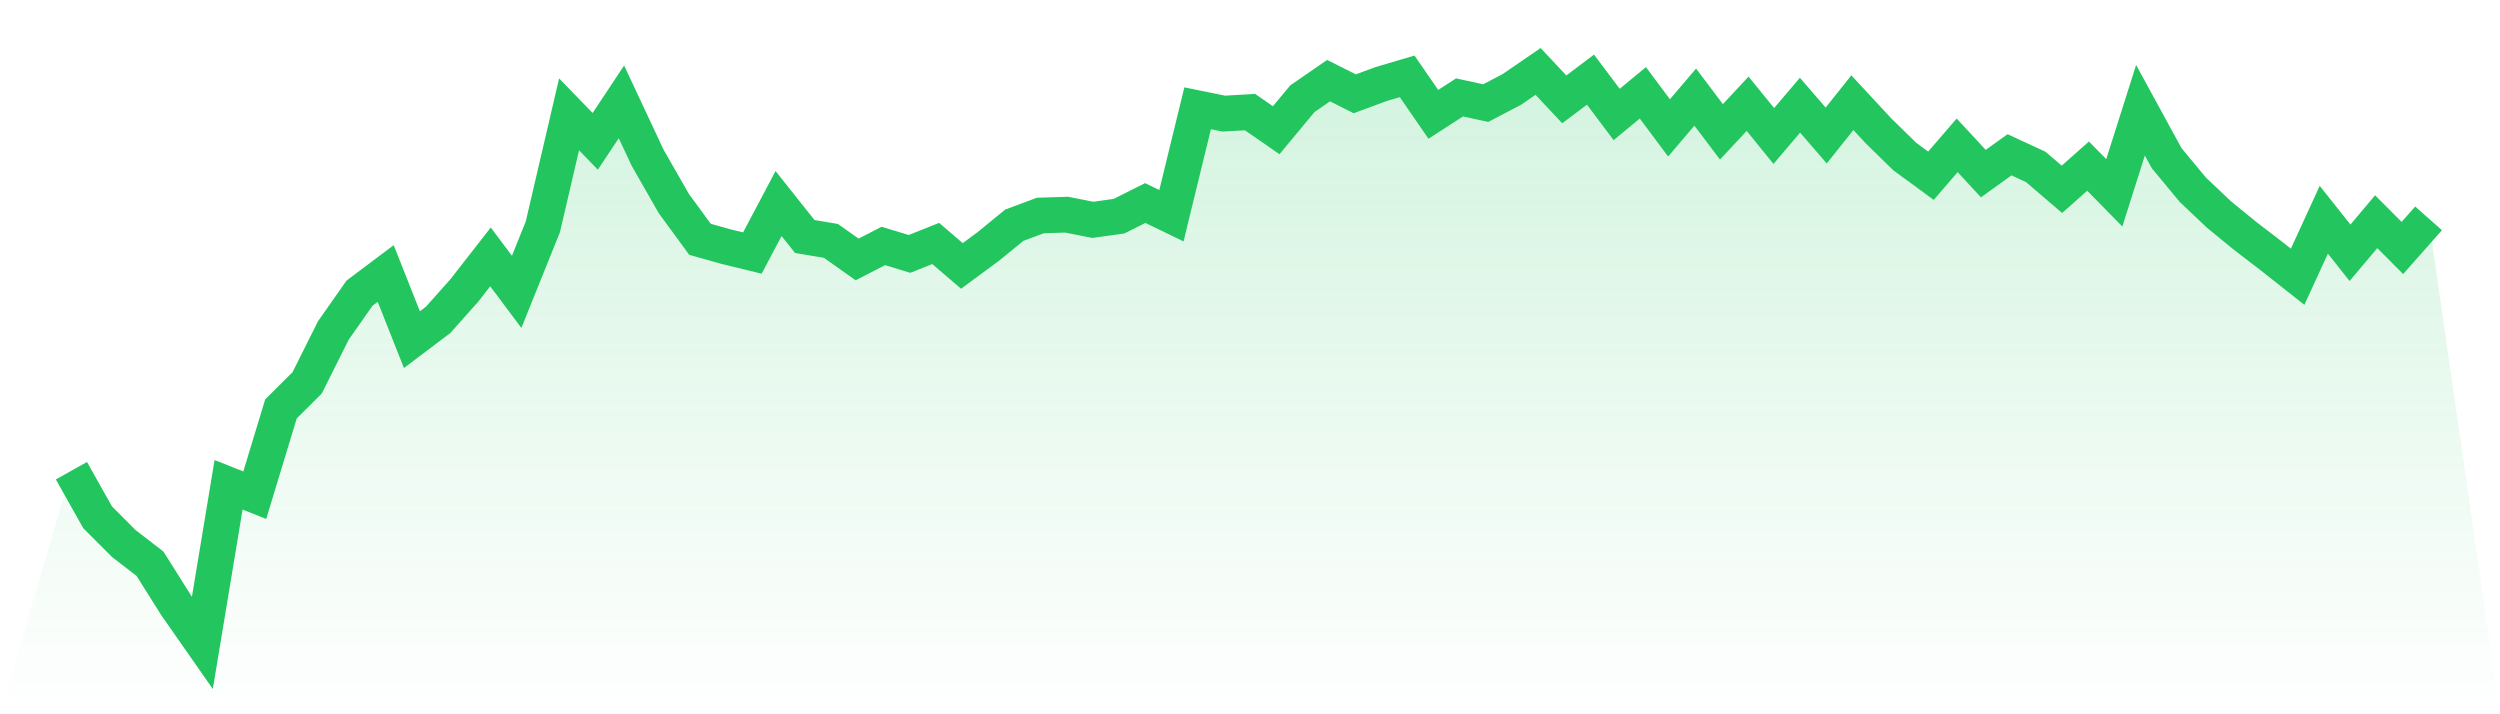 <svg viewBox="0 0 140 40" xmlns="http://www.w3.org/2000/svg">
<defs>
<linearGradient id="gradient" x1="0" x2="0" y1="0" y2="1">
<stop offset="0%" stop-color="#22c55e" stop-opacity="0.2"/>
<stop offset="100%" stop-color="#22c55e" stop-opacity="0"/>
</linearGradient>
</defs>
<path d="M4,26.36 L4,26.36 L5.467,28.97 L6.933,30.438 L8.4,31.569 L9.867,33.9 L11.333,36 L12.8,27.149 L14.267,27.731 L15.733,22.901 L17.2,21.44 L18.667,18.507 L20.133,16.417 L21.6,15.315 L23.067,19.02 L24.533,17.914 L26,16.267 L27.467,14.386 L28.933,16.343 L30.4,12.702 L31.867,6.403 L33.333,7.915 L34.8,5.704 L36.267,8.833 L37.733,11.397 L39.2,13.401 L40.667,13.813 L42.133,14.17 L43.6,11.397 L45.067,13.244 L46.533,13.49 L48,14.529 L49.467,13.773 L50.933,14.219 L52.4,13.634 L53.867,14.892 L55.333,13.81 L56.8,12.612 L58.267,12.066 L59.733,12.022 L61.2,12.312 L62.667,12.106 L64.133,11.37 L65.6,12.079 L67.067,6.064 L68.533,6.363 L70,6.277 L71.467,7.292 L72.933,5.528 L74.4,4.516 L75.867,5.252 L77.333,4.709 L78.8,4.276 L80.267,6.403 L81.733,5.455 L83.2,5.774 L84.667,5.005 L86.133,4 L87.6,5.565 L89.067,4.459 L90.533,6.41 L92,5.198 L93.467,7.162 L94.933,5.438 L96.4,7.382 L97.867,5.811 L99.333,7.615 L100.8,5.891 L102.267,7.588 L103.733,5.751 L105.2,7.332 L106.667,8.767 L108.133,9.842 L109.6,8.138 L111.067,9.722 L112.533,8.667 L114,9.346 L115.467,10.601 L116.933,9.303 L118.4,10.797 L119.867,6.174 L121.333,8.857 L122.8,10.628 L124.267,12.016 L125.733,13.214 L127.2,14.339 L128.667,15.498 L130.133,12.305 L131.6,14.156 L133.067,12.415 L134.533,13.887 L136,12.229 L140,40 L0,40 z" fill="url(#gradient)"/>
<path d="M4,26.36 L4,26.36 L5.467,28.97 L6.933,30.438 L8.4,31.569 L9.867,33.9 L11.333,36 L12.8,27.149 L14.267,27.731 L15.733,22.901 L17.2,21.44 L18.667,18.507 L20.133,16.417 L21.6,15.315 L23.067,19.02 L24.533,17.914 L26,16.267 L27.467,14.386 L28.933,16.343 L30.4,12.702 L31.867,6.403 L33.333,7.915 L34.8,5.704 L36.267,8.833 L37.733,11.397 L39.2,13.401 L40.667,13.813 L42.133,14.17 L43.6,11.397 L45.067,13.244 L46.533,13.49 L48,14.529 L49.467,13.773 L50.933,14.219 L52.4,13.634 L53.867,14.892 L55.333,13.81 L56.8,12.612 L58.267,12.066 L59.733,12.022 L61.2,12.312 L62.667,12.106 L64.133,11.37 L65.6,12.079 L67.067,6.064 L68.533,6.363 L70,6.277 L71.467,7.292 L72.933,5.528 L74.4,4.516 L75.867,5.252 L77.333,4.709 L78.8,4.276 L80.267,6.403 L81.733,5.455 L83.2,5.774 L84.667,5.005 L86.133,4 L87.6,5.565 L89.067,4.459 L90.533,6.41 L92,5.198 L93.467,7.162 L94.933,5.438 L96.4,7.382 L97.867,5.811 L99.333,7.615 L100.8,5.891 L102.267,7.588 L103.733,5.751 L105.2,7.332 L106.667,8.767 L108.133,9.842 L109.6,8.138 L111.067,9.722 L112.533,8.667 L114,9.346 L115.467,10.601 L116.933,9.303 L118.4,10.797 L119.867,6.174 L121.333,8.857 L122.8,10.628 L124.267,12.016 L125.733,13.214 L127.2,14.339 L128.667,15.498 L130.133,12.305 L131.6,14.156 L133.067,12.415 L134.533,13.887 L136,12.229" fill="none" stroke="#22c55e" stroke-width="2"/>
</svg>